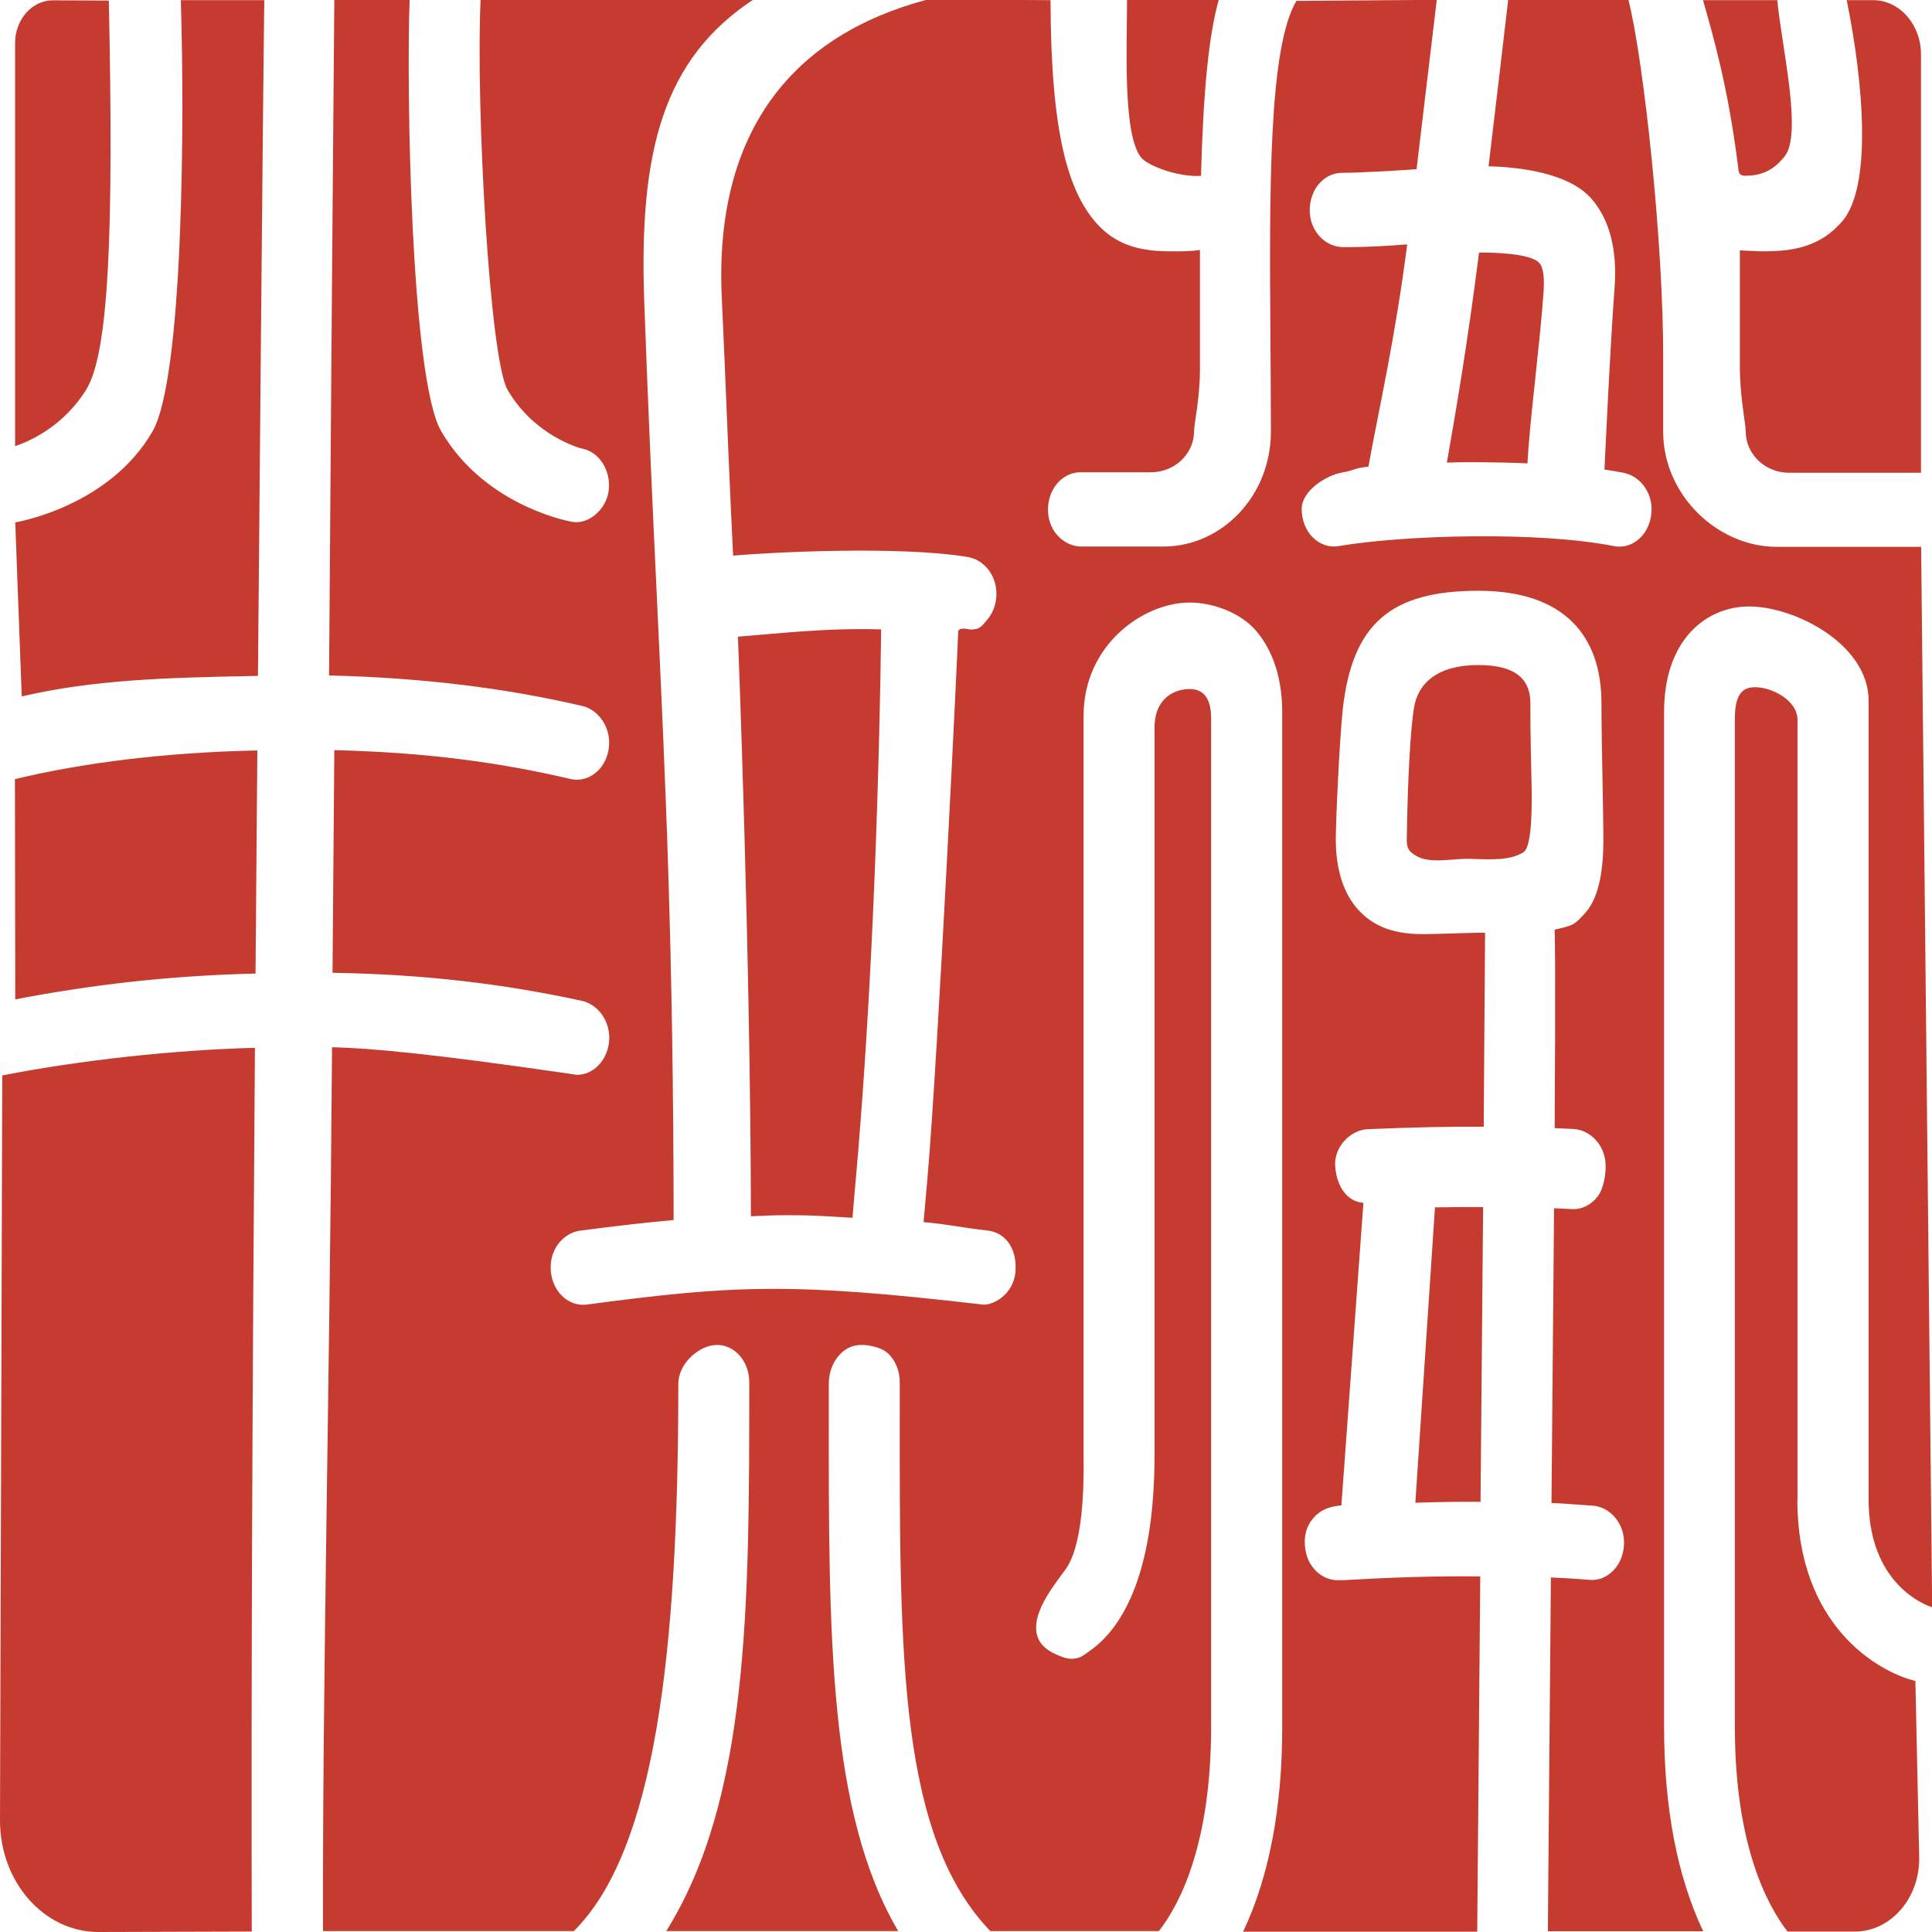<?xml version="1.0" encoding="UTF-8"?>
<svg id="_レイヤー_1" data-name="レイヤー_1" xmlns="http://www.w3.org/2000/svg" viewBox="0 0 128 128">
  <defs>
    <style>
      .cls-1 {
        fill: #c53b30;
      }
    </style>
  </defs>
  <path id="_落款_白文_朱肉色" data-name="落款_白文_朱肉色" class="cls-1" d="M16.68,127.96c-.04-16.49.03-34.32.21-58.54-5.35.14-11.52.81-16.74,1.83L0,120.59c-.01,4.1,2.92,7.42,6.54,7.41l10.14-.03ZM115.66,11.64c1.47.01,2.15-.77,2.56-1.26,1.23-1.46-.19-7.33-.47-10.37h-4.92c.63,2.25,1.65,5.64,2.33,11.09.03.46.14.52.49.55ZM16.93,64.5c.04-4.87.08-9.8.12-14.78-5.98.12-11.51.8-16.06,1.9l.02,14.59c5.22-1,10.29-1.57,15.92-1.71ZM116.84,16.65c-.43,0-.99-.04-1.57-.06,0,1.69,0,4.96,0,7.68,0,2.05.39,3.79.39,4.34.01,1.49,1.29,2.71,2.86,2.71h8.75s0-27.71,0-27.71c0-1.99-1.42-3.6-3.18-3.6h-1.74c1.16,5.72,1.64,12.34-.27,14.62-1.5,1.78-3.4,2.02-5.24,2.02ZM101.2,30.7c.13-2.71.79-7.57,1.06-11.27.07-.98,0-1.69-.26-1.99-.57-.67-3.09-.71-4.01-.71-.78,6.13-1.46,10.06-2.13,13.92.66-.02.9-.03,1.55-.03,1.03,0,2.8.03,3.79.08ZM5.7,25.83c1.5-2.38,1.84-10.26,1.51-25.79l-3.7-.02c-1.38,0-2.51,1.26-2.51,2.83v26.71c1.08-.37,3.19-1.34,4.7-3.72ZM79.57,11.65c.15-5.66.52-9.32,1.17-11.65h-6.07c0,2.96-.31,9.08.98,10.49.47.51,2.43,1.26,3.93,1.16ZM1.44,46.14c4.76-1.11,9.59-1.25,15.65-1.36.04-4.38.33-38.36.42-44.77h-5.53c.26,8.17.15,25.08-1.88,28.58-2.85,4.92-8.85,5.98-9.09,6.02l.43,11.53ZM88.78,104.69c-1.04.08-2-.7-2.25-1.8-.18-.79-.08-1.5.29-2.06.43-.64,1.04-1.02,2.05-1.09l1.46-20.05c-.99-.07-1.76-.94-1.87-2.43-.09-1.27,1-2.4,2.17-2.45,2.97-.12,5.2-.18,7.67-.16l.09-12.85c-.26-.03-3.43.09-4.04.09-1.34,0-3.04-.18-4.33-1.58-1.01-1.09-1.52-2.69-1.52-4.74,0-1.17.24-6.5.46-8.56.63-5.73,3.23-7.87,8.99-7.87s8.15,3.06,8.15,7.44c0,2.18.13,7.64.13,8.99,0,1.84-.22,3.83-1.21,4.92-.73.81-.79.82-2.02,1.1.07,2.35.01,10.98,0,13.15.43.02.84.04,1.25.06,1.07.06,1.98.98,2.11,2.14.08.72-.1,1.81-.52,2.34-.41.53-.99.83-1.6.83,0,0-.89-.05-1.28-.06l-.17,19.53c1.13.04,1.5.1,2.69.17,1.07.06,1.97.98,2.1,2.14.08.71-.11,1.42-.51,1.95-.41.53-.99.84-1.6.84,0,0-1.62-.13-2.72-.17l-.2,23.44h10.29c-1.72-3.63-2.59-8.18-2.59-13.55V47.16c0-4.82,2.83-6.98,5.63-6.98,3.05,0,7.92,2.51,7.92,6.24v52.92c0,5.03,3.01,6.74,4.21,7.15l-.73-70.26h-9.57c-3.9,0-7.5-3.41-7.52-7.59,0-1.38,0-3.02,0-4.82.03-7.49-1.26-19.68-2.3-23.82h-7.97c-.2,1.73-.97,8.28-1.3,11.02,1.92.04,5.32.4,6.84,2.17,1.19,1.39,1.69,3.36,1.51,5.86-.26,3.51-.52,8.88-.67,12.06.43.06.85.13,1.25.21,1.04.2,1.83,1.18,1.87,2.32.02.69-.19,1.34-.59,1.82-.49.58-1.19.86-1.91.72-5-.99-13.88-.74-18.23,0-.62.11-1.25-.11-1.72-.58-.47-.47-.73-1.16-.73-1.88,0-1.2,1.62-2.24,2.7-2.42.87-.15.67-.27,1.72-.38.69-3.81,1.78-8.52,2.57-14.73-1.15.09-2.51.18-3.85.18,0,0-.4,0-.4,0-1.08,0-2.02-.89-2.18-2.06-.1-.72.08-1.45.48-2,.41-.55,1-.86,1.63-.86,1.22,0,4.04-.17,4.94-.24.33-2.72,1.11-9.26,1.34-11.22l-9.3.07c-1.85,3.11-1.79,12.55-1.72,22.54.01,1.98.03,4,.03,6.01,0,4.19-3.2,7.6-7.13,7.6h-5.41c-1.09,0-2.04-.88-2.2-2.05-.1-.72.07-1.45.48-2,.41-.55,1-.87,1.63-.87h4.68c1.57,0,2.85-1.21,2.86-2.71,0-.53.39-2.17.39-4.13,0-2.77,0-6.15,0-7.89-.88.12-1.46.09-1.93.09-1.6,0-3.43-.21-4.87-1.8-1.94-2.13-3.08-6.04-3.1-14.84-3.94-.02-7.92-.05-8.26-.01-8.53,2.28-14.05,8.4-13.52,19.72.24,5.19.4,9.63.6,13.93l.15,3.16c2.7-.23,11.04-.65,15.53.09,1.05.17,1.85,1.13,1.91,2.28.04.7-.17,1.35-.58,1.85-.4.49-.54.68-1.13.68-.06,0-.83-.22-.82.17s-1.31,27.84-2.03,36.13c0,0-.19,2.22-.26,2.96,1.72.15,2.33.34,4.26.56,1.08.13,1.93,1.07,1.83,2.67-.1,1.6-1.55,2.31-2.18,2.23-12.7-1.48-16.46-1.29-26.23,0-.68.09-1.36-.21-1.82-.78-.41-.51-.61-1.19-.56-1.89.08-1.15.91-2.09,1.96-2.23,2.39-.31,4.37-.54,6.18-.7-.02-18.04-.53-28.9-1.12-41.46-.28-5.9-.56-12.01-.83-19.46-.35-9.92,1.27-16,7.22-19.93h-18.06c-.32,7.02.59,23.77,1.79,25.85,1.76,3.03,4.77,3.86,4.93,3.89,1.16.22,1.95,1.49,1.76,2.82-.08.6-.41,1.17-.89,1.57-.47.39-1.04.56-1.55.46-.59-.11-5.89-1.24-8.66-6.02-2.01-3.48-2.3-22.81-2.08-28.59h-4.99c-.05,5.49-.15,17.99-.23,28.56-.05,6.37-.09,13.21-.12,16.23,6.19.15,11.72.84,16.77,2.02,1.11.26,1.89,1.43,1.78,2.67-.06.7-.38,1.33-.86,1.74-.49.41-1.11.57-1.69.43-4.75-1.11-9.64-1.77-15.65-1.91-.04,4.96-.08,9.89-.12,14.75,6.12.1,11.3.73,16.49,1.85,1.17.25,1.97,1.46,1.83,2.75-.14,1.23-1.05,2.16-2.12,2.16-.01,0-.21-.02-.55-.08-9.08-1.32-13.15-1.69-15.68-1.75-.18,24.24-.64,42.07-.6,58.56h16.62c5.36-5.34,6.92-18.3,6.92-36.26,0-1.26,1.19-2.35,2.21-2.54.63-.12,1.26.08,1.74.55.48.47.75,1.15.75,1.88,0,14.76,0,27.57-5.5,36.37h15.37c-4.62-7.84-4.61-19.57-4.6-34.29v-1.98c0-1.25.77-2.34,1.78-2.53.63-.12,1.69.08,2.17.55.48.47.75,1.15.75,1.88v2.08c-.01,16.25-.02,28.01,6,34.29h11.17c1.35-1.73,3.46-5.69,3.46-13.55V47.59c0-.87-.21-1.94-1.42-1.94-.94,0-2.33.54-2.33,2.58v48.16c0,8.31-2.36,11.66-4.33,13.01-.26.18-.77.72-1.71.4-.54-.19-1.39-.54-1.68-1.28-.6-1.52,1.13-3.55,1.6-4.24.28-.41,1.52-1.43,1.42-7.88v-48.98c0-4.7,3.96-7.5,7.04-7.5,1.54,0,3.39.68,4.42,1.91.78.92,1.7,2.6,1.7,5.35v67.25c0,5.37-.87,9.92-2.59,13.55h15.51s.2-23.54.2-23.54c-3.12-.03-5.77.06-9.26.26ZM101.47,51.93c-.03-1.37-.08-3.08-.08-5.35,0-1.36-.71-2.52-3.45-2.52-2.64,0-4.03,1.15-4.28,2.95-.35,2.47-.43,7.02-.46,8.56-.02.77.29.9.51,1.06.94.66,2.48.23,3.71.27,1.24.04,2.63.14,3.53-.45.57-.38.55-3.3.52-4.52ZM93.77,99.56c1.73-.05,2.57-.07,4.32-.06l.17-19.53c-1.04,0-2.06,0-3.19.02l-1.3,19.57ZM119.09,99.35v-51.64c0-1.35-1.74-2.18-2.8-2.18-.67,0-1.35.24-1.35,2.06v66.83c0,7.8,2.13,11.8,3.49,13.55h4.46c2.39,0,4.32-2.23,4.26-4.95l-.25-11.65c-2.48-.61-7.82-3.66-7.82-12.02ZM56.48,80.68c.08-1,.17-2.04.27-3.14.72-8.3,1.42-20.42,1.63-35.84-3.61-.12-7.08.3-9.49.48,0,0,.83,20.89.86,38.4,1.09-.04,1.33-.07,2.45-.07,1.75,0,2.34.06,4.28.17Z"/>
</svg>